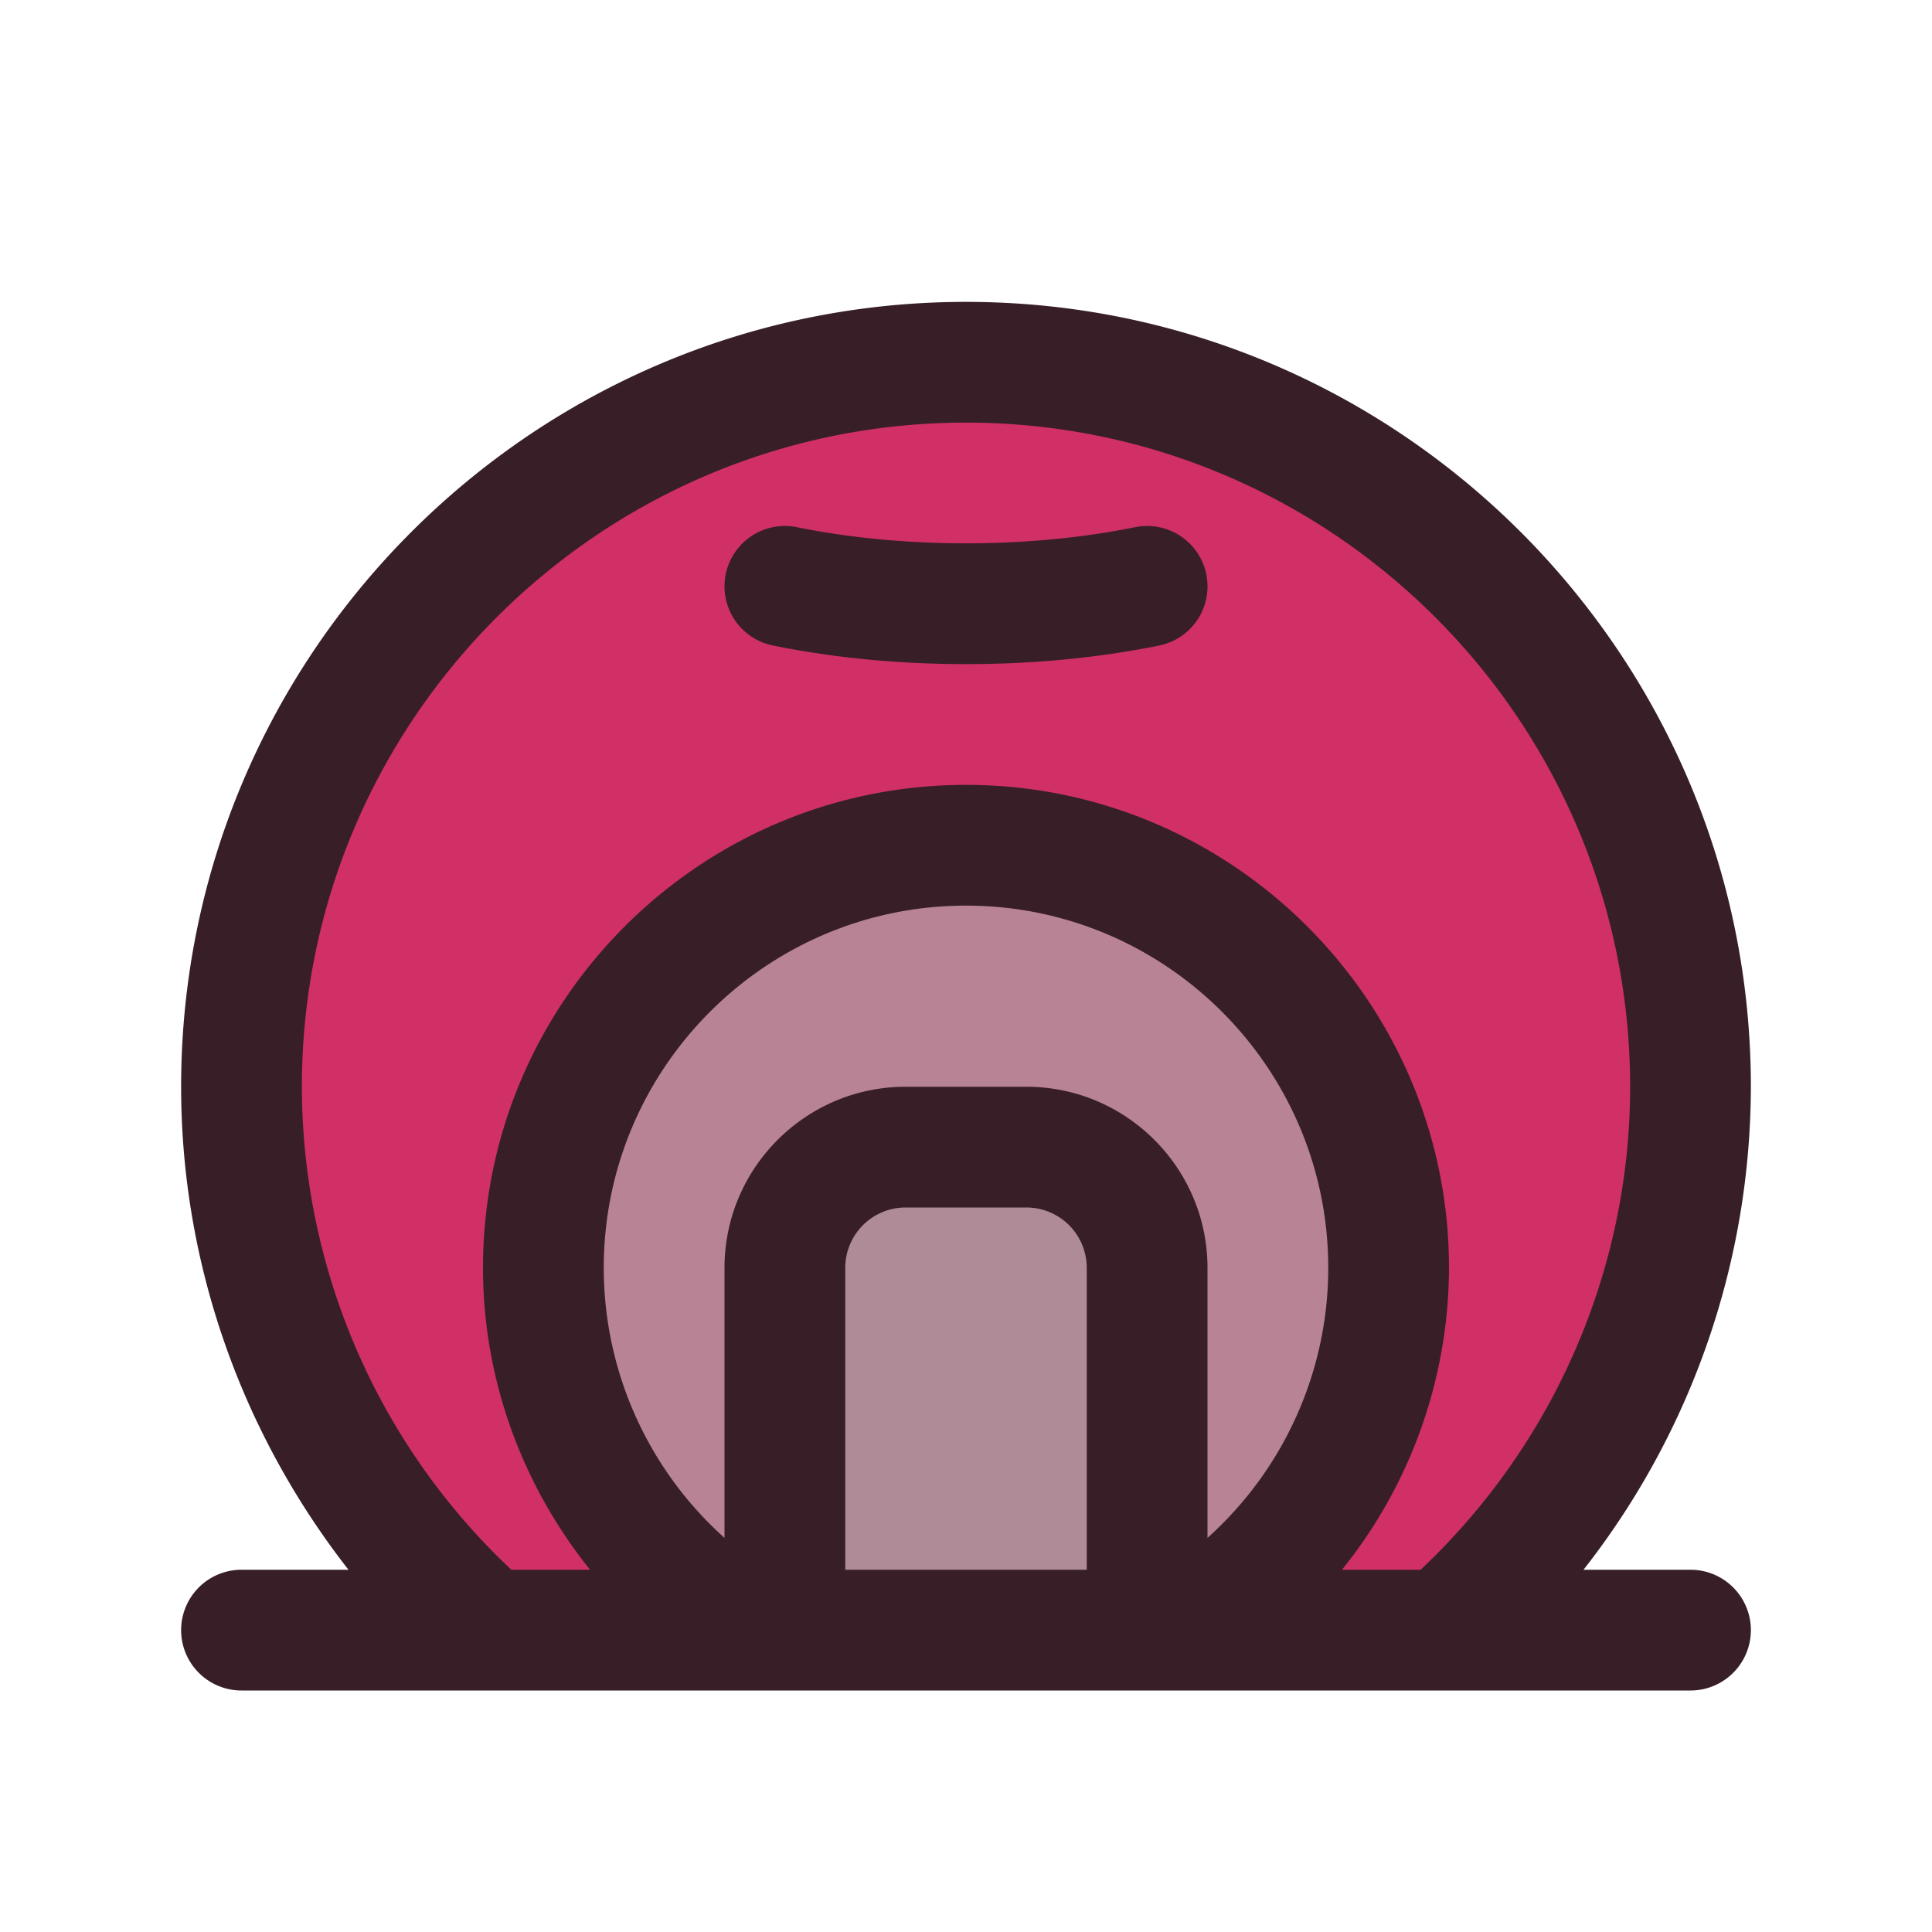 <svg xmlns="http://www.w3.org/2000/svg" viewBox="0 0 32 32"><path fill="#d03066" d="M8.063 27A11.97 11.97 0 0 1 4 18C4 11.373 9.373 6 16 6s12 5.373 12 12a11.97 11.97 0 0 1-4.063 9H8.063z" class="color676f3f svgShape"/><path fill="#b88395" d="M20 26.745a7 7 0 1 0-8 0h8z" class="colorb3b883 svgShape"/><path fill="#ae8b97" d="M19 27h-6v-6a2 2 0 0 1 2-2h2a2 2 0 0 1 2 2v6z" class="color8ba1ae svgShape"/><path fill="#381f27" d="M28 26h-1.772A12.997 12.997 0 0 0 29 18c0-7.168-5.832-13-13-13S3 10.832 3 18c0 2.923.998 5.73 2.772 8H4a1 1 0 1 0 0 2h24a1 1 0 1 0 0-2zM5 18C5 11.935 9.935 7 16 7s11 4.935 11 11c0 3.035-1.267 5.925-3.47 8h-1.303A7.994 7.994 0 0 0 24 21c0-4.411-3.589-8-8-8s-8 3.589-8 8c0 1.842.647 3.596 1.773 5H8.47A10.997 10.997 0 0 1 5 18zm7 3v4.472A6.008 6.008 0 0 1 10 21c0-3.309 2.691-6 6-6s6 2.691 6 6c0 1.716-.737 3.34-2 4.472V21c0-1.654-1.346-3-3-3h-2c-1.654 0-3 1.346-3 3zm2 5v-5a1 1 0 0 1 1-1h2a1 1 0 0 1 1 1v5h-4zM12.02 9.512a1 1 0 0 1 1.18-.78c1.75.356 3.85.356 5.6 0a.999.999 0 1 1 .4 1.96c-1.007.204-2.083.308-3.2.308s-2.193-.104-3.2-.309a1 1 0 0 1-.78-1.179z" class="color31381f svgShape"/></svg>
